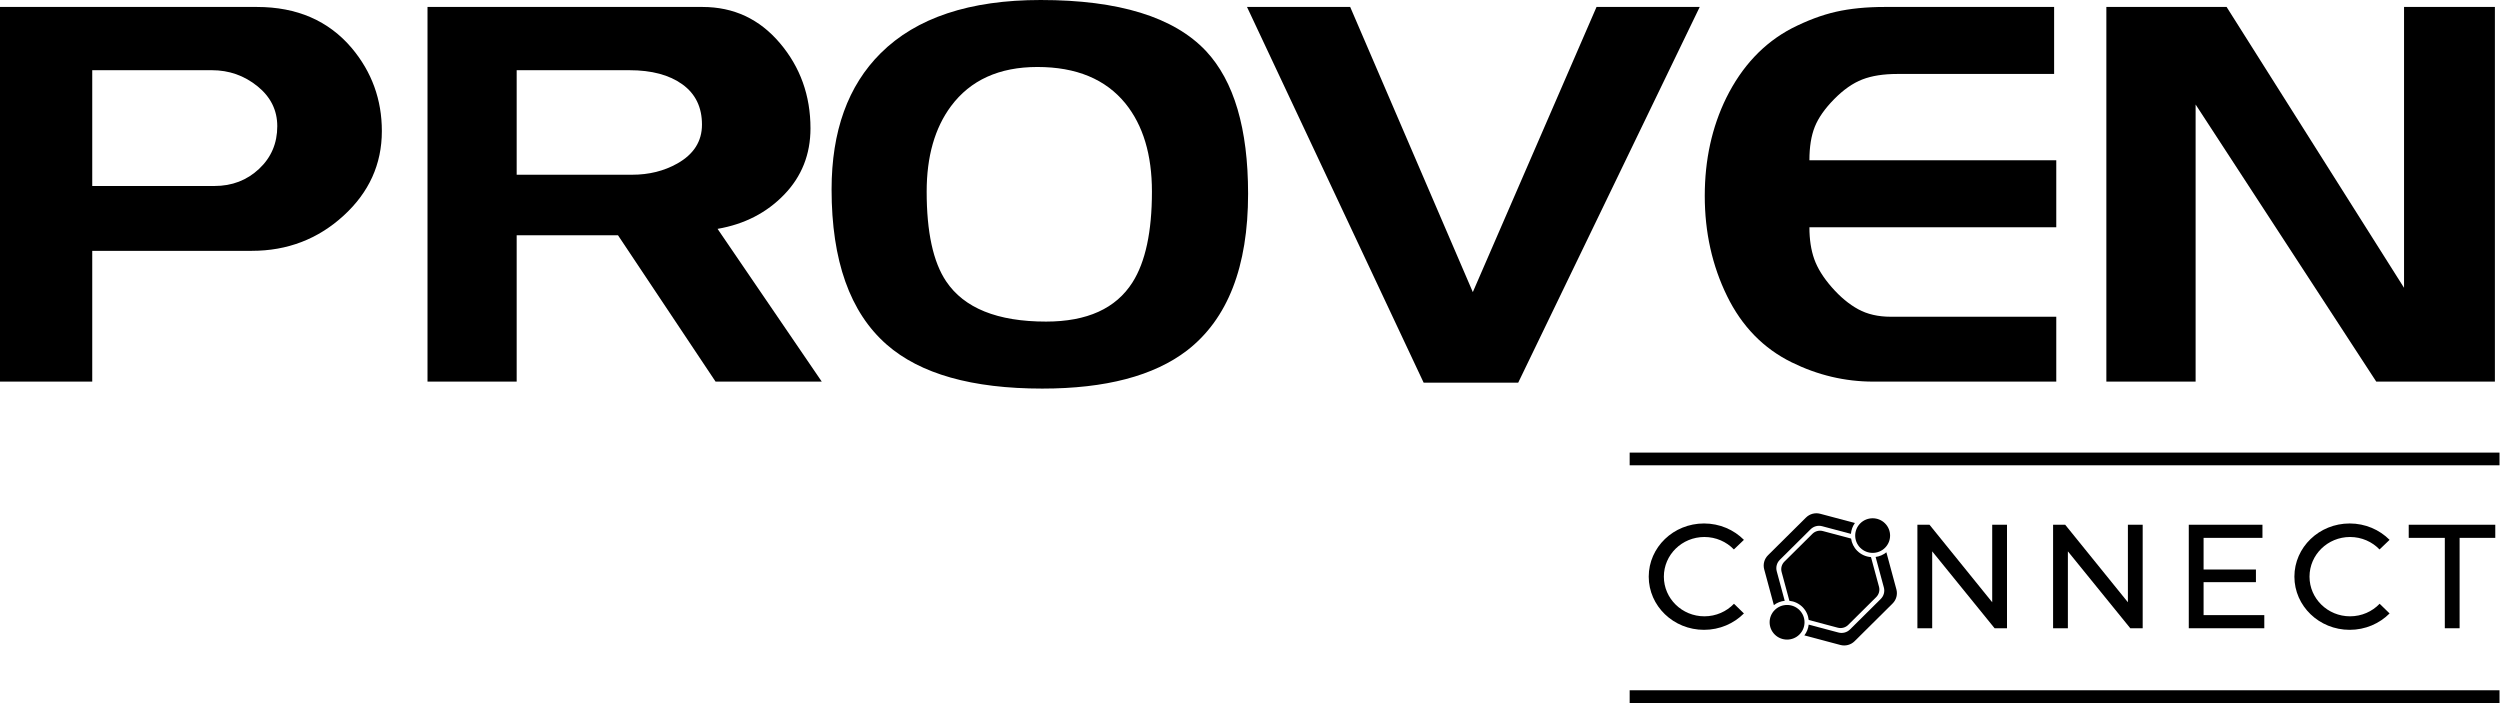 <svg width="1138" height="320" viewBox="0 0 1138 320" fill="none" xmlns="http://www.w3.org/2000/svg">
<path d="M173.82 59.649C173.82 74.746 167.989 87.607 156.329 98.234C144.674 108.865 130.771 114.18 114.628 114.18H41.988V173.711H0V3.169H116.938C135.164 3.169 149.568 9.418 160.147 21.912C169.26 32.79 173.82 45.365 173.82 59.649ZM126.214 57.458C126.214 50.171 123.201 44.099 117.183 39.243C111.161 34.387 104.244 31.956 96.433 31.956H41.988V84.66H97.65C105.624 84.66 112.377 82.072 117.914 76.891C123.446 71.707 126.214 65.23 126.214 57.458Z" fill="black"/>
<path d="M374.067 173.711H325.726L281.319 107.106H235.19V173.711H194.601V3.169H319.785C333.968 3.169 345.701 8.646 354.993 19.601C364.285 30.552 368.931 43.494 368.931 58.422C368.931 70.272 364.934 80.332 356.949 88.602C348.959 96.88 338.855 102.072 326.632 104.178L374.067 173.711ZM319.54 56.721C319.54 48.79 316.566 42.684 310.618 38.395C304.665 34.105 296.641 31.96 286.533 31.96H235.19V79.537H287.757C295.416 79.537 302.263 77.84 308.297 74.442C315.792 70.229 319.54 64.324 319.54 56.721Z" fill="black"/>
<path d="M568.13 88.195C568.13 121.422 558.866 145.203 540.344 159.537C525.259 171.105 503.293 176.884 474.442 176.884C442.472 176.884 418.865 170.207 403.621 156.852C386.9 142.194 378.537 118.657 378.537 86.243C378.537 59.697 385.994 39.01 400.915 24.19C417.147 8.066 441.407 0 473.703 0C509.276 0 534.357 7.738 548.952 23.21C561.739 36.888 568.13 58.551 568.13 88.195ZM524.361 87.215C524.361 70.428 520.341 57.062 512.313 47.118C503.297 36.036 489.935 30.492 472.229 30.492C454.851 30.492 441.737 36.444 432.885 48.341C425.506 58.281 421.82 71.242 421.82 87.215C421.82 105.634 424.771 119.251 430.672 128.049C438.868 140.273 454.034 146.387 476.164 146.387C494.853 146.387 507.966 140.439 515.509 128.539C521.41 119.243 524.361 105.472 524.361 87.215Z" fill="black"/>
<path d="M773.708 3.169L691.081 174.201H648.046L567.638 3.169H614.607L670.428 132.966L726.74 3.169H773.708Z" fill="black"/>
<path d="M936.011 173.711H852.71C839.846 173.711 827.467 170.787 815.582 164.939C802.713 158.606 792.9 148.538 786.147 134.732C779.386 120.923 776.008 105.74 776.008 89.173C776.008 72.767 779.262 57.905 785.778 44.586C792.943 30.132 802.876 19.578 815.582 12.913C822.58 9.341 829.298 6.826 835.736 5.36C842.167 3.898 849.538 3.169 857.842 3.169H935.035V33.665H863.705C857.352 33.665 852.018 34.502 847.707 36.18C843.391 37.858 839.115 40.852 834.881 45.16C830.643 49.473 827.712 53.662 826.087 57.731C824.458 61.801 823.645 66.874 823.645 72.941H936.015V103.438H823.645C823.645 108.969 824.376 113.806 825.849 117.953C827.323 122.099 829.978 126.37 833.823 130.763C837.668 135.157 841.677 138.489 845.848 140.765C850.016 143.045 854.965 144.179 860.692 144.179H936.015V173.711H936.011Z" fill="black"/>
<path d="M1135.68 173.711H1081.67L999.443 47.571V173.711H958.815V3.169H1013.55L1094.32 131.014V3.169H1135.68V173.711Z" fill="black"/>
<path d="M1096.45 238.862V244.837H1112.88V285.98H1119.61V244.837H1135.85V238.862H1096.45Z" fill="black"/>
<path d="M1003.07 280.001V265H1026.9V259.241H1003.07V244.837H1029.87V238.862H1003.07H996.333V244.837V259.241V265V280.001V285.98H1003.07H1030.71V280.001H1003.07Z" fill="black"/>
<path d="M968.619 238.862V274.146L940.074 238.862H934.565V285.98H941.299V250.971L969.711 285.98H975.349V238.862H968.619Z" fill="black"/>
<path d="M906.853 238.862V274.146L878.309 238.862H872.8V285.98H879.533V250.971L907.945 285.98H913.587V238.862H906.853Z" fill="black"/>
<path d="M793.83 279.239C789.25 283.837 782.804 286.699 775.662 286.699C761.767 286.699 750.5 275.86 750.5 262.49C750.5 249.12 761.767 238.281 775.662 238.281C782.804 238.281 789.25 241.143 793.83 245.741L789.265 250.112C785.902 246.621 781.128 244.441 775.837 244.441C765.647 244.441 757.389 252.523 757.389 262.494C757.389 272.461 765.651 280.546 775.837 280.546C781.151 280.546 785.941 278.348 789.308 274.83L793.83 279.239Z" fill="black"/>
<path d="M1087.74 279.239C1083.16 283.837 1076.71 286.699 1069.57 286.699C1055.67 286.699 1044.41 275.86 1044.41 262.49C1044.41 249.12 1055.67 238.281 1069.57 238.281C1076.71 238.281 1083.16 241.143 1087.74 245.741L1083.17 250.112C1079.81 246.621 1075.03 244.441 1069.74 244.441C1059.55 244.441 1051.29 252.523 1051.29 262.494C1051.29 272.461 1059.56 280.546 1069.74 280.546C1075.06 280.546 1079.85 278.348 1083.21 274.83L1087.74 279.239Z" fill="black"/>
<path d="M1137.78 206.024H741.823V211.802H1137.78V206.024Z" fill="black"/>
<path d="M1137.78 314.224H741.823V320.002H1137.78V314.224Z" fill="black"/>
<path d="M807.858 277.685C804.759 280.76 804.759 285.759 807.858 288.833C810.956 291.907 815.995 291.907 819.094 288.833C822.192 285.759 822.192 280.76 819.094 277.685C815.995 274.615 810.953 274.615 807.858 277.685Z" fill="black"/>
<path d="M808.769 260.028C808.268 258.172 808.804 256.193 810.173 254.832L824.192 240.922C825.561 239.564 827.555 239.032 829.429 239.529L842.547 243.017C842.683 241.269 843.285 239.553 844.355 238.068L828.554 233.867C826.245 233.254 823.784 233.909 822.093 235.583L804.792 252.749C803.101 254.427 802.444 256.868 803.062 259.16L807.459 275.438C808.933 274.323 810.647 273.671 812.404 273.482L808.769 260.028Z" fill="black"/>
<path d="M853.783 253.525L857.538 267.431C858.04 269.286 857.503 271.265 856.135 272.627L842.115 286.536C840.747 287.894 838.752 288.426 836.878 287.929L823.314 284.322C823.123 286.066 822.466 287.771 821.343 289.229L837.749 293.592C840.059 294.205 842.52 293.549 844.211 291.875L861.512 274.71C863.203 273.032 863.86 270.59 863.242 268.299L858.681 251.411C857.239 252.58 855.536 253.286 853.783 253.525Z" fill="black"/>
<path d="M846.81 238.222C843.711 241.296 843.711 246.295 846.81 249.37C849.908 252.444 854.947 252.444 858.045 249.37C861.144 246.295 861.144 241.296 858.045 238.222C854.947 235.148 849.908 235.148 846.81 238.222Z" fill="black"/>
<path d="M845.42 250.748C843.838 249.178 842.905 247.203 842.617 245.155L829.768 241.737C828.069 241.286 826.253 241.768 825.009 243.002L812.265 255.647C811.021 256.881 810.535 258.682 810.99 260.368L814.531 273.487C816.705 273.718 818.816 274.656 820.48 276.307C822.144 277.958 823.089 280.052 823.322 282.208L836.544 285.723C838.243 286.174 840.059 285.692 841.303 284.457L854.047 271.813C855.291 270.578 855.777 268.777 855.322 267.091L851.676 253.594C849.394 253.421 847.162 252.472 845.42 250.748Z" fill="black"/>
</svg>
